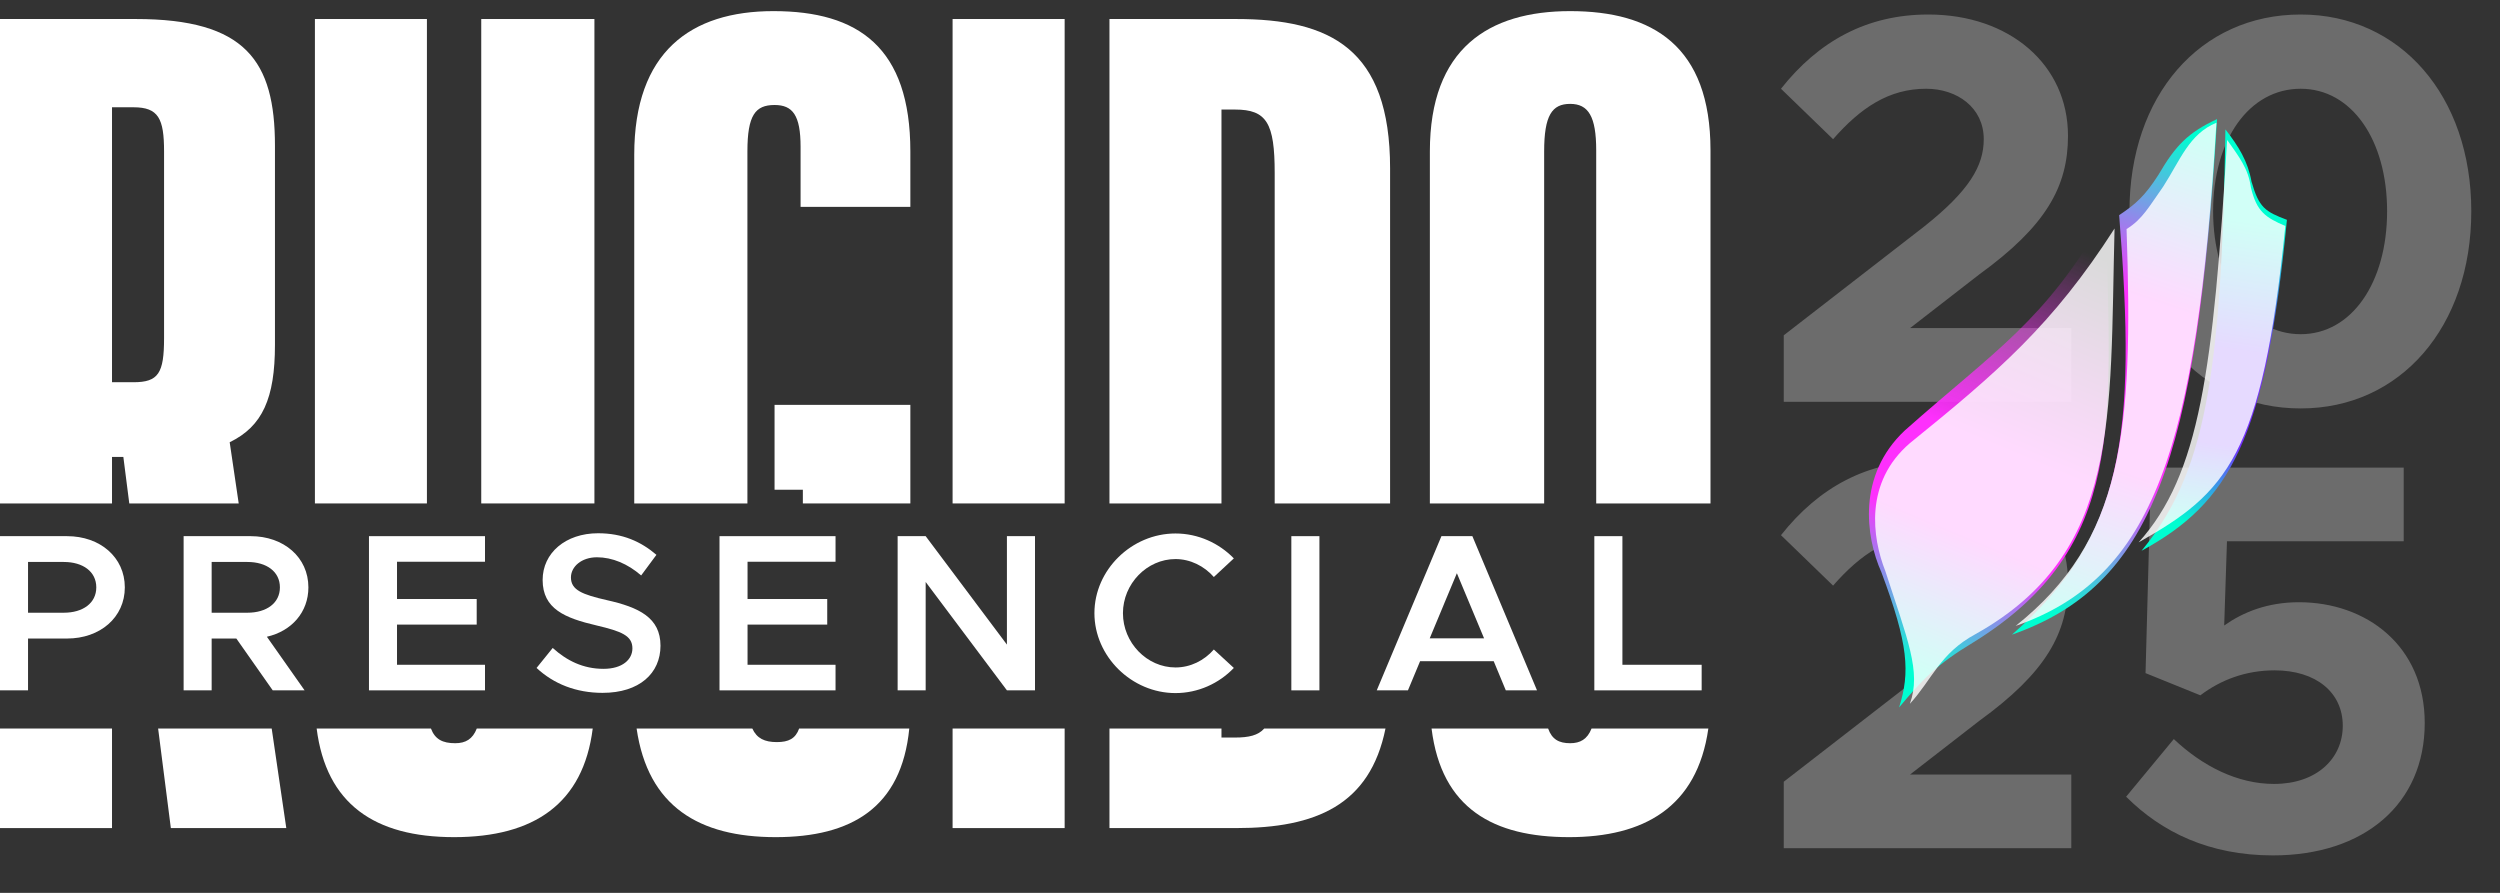 <svg xmlns="http://www.w3.org/2000/svg" width="56" height="20" viewBox="0 0 56 20" fill="none"><rect x="0" y="0" width="56" height="20" fill="#333333" stroke="none"/><path d="M6.413 18.549H3.827L3.542 16.319H6.086L6.413 18.549Z" fill="white"></path><path d="M2.509 18.549H0V16.319H2.509V18.549Z" fill="white"></path><path d="M13.277 16.319C13.065 18.001 11.963 18.752 10.172 18.752C8.387 18.752 7.307 18.007 7.093 16.319H9.653C9.745 16.561 9.914 16.648 10.197 16.648C10.43 16.648 10.588 16.556 10.68 16.319H13.277Z" fill="white"></path><path d="M20.368 16.319C20.194 18.091 19.073 18.752 17.375 18.752C15.661 18.752 14.513 18.067 14.26 16.319H16.852C16.953 16.541 17.128 16.623 17.401 16.623C17.665 16.623 17.819 16.546 17.901 16.319H20.368Z" fill="white"></path><path d="M23.848 18.549H21.338V16.319H23.848V18.549Z" fill="white"></path><path d="M27.691 18.549H24.852V16.319H27.361V16.521H27.666C27.974 16.521 28.182 16.473 28.319 16.319H31.035C30.688 18.034 29.474 18.549 27.691 18.549Z" fill="white"></path><path d="M38.267 16.319C38.015 18.094 36.81 18.752 35.147 18.752C33.462 18.752 32.289 18.118 32.067 16.319H34.678C34.764 16.562 34.921 16.648 35.172 16.648C35.394 16.648 35.555 16.562 35.651 16.319H38.267Z" fill="white"></path><path d="M32.029 3.392C32.029 1.085 33.347 0.249 35.172 0.249C37.023 0.249 38.315 1.034 38.315 3.366V11.277H35.755V3.366C35.755 2.606 35.578 2.327 35.172 2.327C34.767 2.327 34.589 2.58 34.589 3.392V11.277H32.029V3.392Z" fill="white"></path><path d="M24.852 0.426H27.691C29.795 0.426 31.138 1.085 31.138 3.772V11.277H28.553V3.873C28.553 2.758 28.375 2.454 27.666 2.454H27.361V11.277H24.852V0.426Z" fill="white"></path><path d="M21.338 0.426H23.848V11.277H21.338V0.426Z" fill="white"></path><path d="M17.35 10.97V9.069H20.392V11.277H17.984V10.97H17.35Z" fill="white"></path><path d="M14.207 3.468C14.207 1.161 15.474 0.249 17.325 0.249C19.226 0.249 20.392 1.06 20.392 3.392V4.634H17.933V3.29C17.933 2.58 17.756 2.352 17.35 2.352C16.919 2.352 16.742 2.58 16.742 3.392V11.277H14.207V3.468Z" fill="white"></path><path d="M10.78 0.426H13.315V11.277H10.78V0.426Z" fill="white"></path><path d="M7.054 0.426H9.563V11.277H7.054V0.426Z" fill="white"></path><path fill-rule="evenodd" clip-rule="evenodd" d="M0 0.426H3.042C5.5 0.426 6.159 1.364 6.159 3.265V7.726C6.159 8.917 5.881 9.551 5.145 9.906L5.347 11.277H2.896L2.763 10.235H2.509V11.277H0V0.426ZM2.991 8.562H2.509V2.403H2.991C3.549 2.403 3.675 2.656 3.675 3.392V7.574C3.675 8.36 3.549 8.562 2.991 8.562Z" fill="white"></path><path d="M0 15.464V12.01H1.503C2.242 12.01 2.796 12.483 2.796 13.157C2.796 13.83 2.242 14.303 1.503 14.303H0.628V15.464H0ZM0.628 13.725H1.428C1.86 13.725 2.157 13.508 2.157 13.157C2.157 12.805 1.86 12.588 1.428 12.588H0.628V13.725Z" fill="white"></path><path d="M6.908 13.157C6.908 13.715 6.531 14.137 5.978 14.263L6.823 15.464H6.109L5.294 14.303H4.741V15.464H4.113V12.01H5.616C6.355 12.01 6.908 12.483 6.908 13.157ZM4.741 12.588V13.725H5.541C5.973 13.725 6.27 13.508 6.27 13.157C6.27 12.805 5.973 12.588 5.541 12.588H4.741Z" fill="white"></path><path d="M10.864 12.583H8.893V13.418H10.678V13.991H8.893V14.891H10.864V15.464H8.265V12.01H10.864V12.583Z" fill="white"></path><path d="M13.498 15.52C12.904 15.52 12.402 15.319 12.019 14.962L12.381 14.514C12.698 14.801 13.065 14.982 13.518 14.982C13.945 14.982 14.166 14.771 14.166 14.524C14.166 14.238 13.92 14.142 13.367 14.011C12.653 13.845 12.155 13.639 12.155 12.991C12.155 12.387 12.668 11.945 13.397 11.945C13.945 11.945 14.357 12.131 14.704 12.428L14.362 12.89C14.061 12.629 13.714 12.483 13.372 12.483C13.025 12.483 12.789 12.694 12.789 12.935C12.789 13.217 13.045 13.318 13.593 13.443C14.312 13.604 14.795 13.835 14.795 14.464C14.795 15.082 14.322 15.52 13.498 15.52Z" fill="white"></path><path d="M18.716 12.583H16.745V13.418H18.53V13.991H16.745V14.891H18.716V15.464H16.117V12.01H18.716V12.583Z" fill="white"></path><path d="M20.107 15.464V12.01H20.735L22.555 14.439V12.01H23.184V15.464H22.555L20.735 13.036V15.464H20.107Z" fill="white"></path><path d="M26.331 15.525C25.35 15.525 24.515 14.705 24.515 13.735C24.515 12.764 25.35 11.95 26.331 11.95C26.838 11.95 27.306 12.166 27.638 12.508L27.19 12.925C26.974 12.679 26.662 12.523 26.331 12.523C25.692 12.523 25.154 13.076 25.154 13.735C25.154 14.399 25.692 14.951 26.331 14.951C26.667 14.951 26.974 14.796 27.19 14.549L27.638 14.962C27.306 15.309 26.838 15.525 26.331 15.525Z" fill="white"></path><path d="M28.926 15.464V12.01H29.555V15.464H28.926Z" fill="white"></path><path d="M33.73 15.464L33.459 14.811H31.81L31.538 15.464H30.839L32.288 12.01H32.981L34.429 15.464H33.73ZM32.026 14.298H33.243L32.634 12.84L32.026 14.298Z" fill="white"></path><path d="M36.342 14.891H38.117V15.464H35.713V12.01H36.342V14.891Z" fill="white"></path><path d="M39.956 9V7.511L43.096 5.078C44.114 4.272 44.436 3.713 44.436 3.118C44.436 2.41 43.84 1.988 43.146 1.988C42.314 1.988 41.681 2.41 41.061 3.118L39.894 1.988C40.738 0.921 41.818 0.325 43.195 0.325C45.007 0.325 46.323 1.442 46.323 3.043C46.323 4.185 45.826 5.066 44.337 6.146L42.786 7.349H46.397V9H39.956ZM51.535 9.149C49.276 9.149 47.7 7.325 47.7 4.731C47.7 2.15 49.276 0.325 51.535 0.325C53.768 0.325 55.357 2.15 55.357 4.731C55.357 7.325 53.768 9.149 51.535 9.149ZM51.535 7.486C52.676 7.486 53.471 6.332 53.471 4.731C53.471 3.13 52.676 1.988 51.535 1.988C50.38 1.988 49.574 3.13 49.574 4.731C49.574 6.332 50.38 7.486 51.535 7.486ZM39.956 19V17.511L43.096 15.078C44.114 14.272 44.436 13.713 44.436 13.118C44.436 12.41 43.84 11.988 43.146 11.988C42.314 11.988 41.681 12.41 41.061 13.118L39.894 11.988C40.738 10.921 41.818 10.325 43.195 10.325C45.007 10.325 46.323 11.442 46.323 13.043C46.323 14.185 45.826 15.066 44.337 16.146L42.786 17.349H46.397V19H39.956ZM50.914 19.161C49.487 19.161 48.42 18.64 47.625 17.846L48.693 16.555C49.338 17.163 50.12 17.56 50.939 17.56C51.894 17.56 52.478 16.99 52.478 16.257C52.478 15.513 51.882 15.016 50.951 15.016C50.306 15.016 49.748 15.227 49.288 15.575L48.06 15.078L48.184 10.474H53.843V12.125H49.884L49.822 14.011C50.244 13.713 50.79 13.49 51.497 13.49C52.999 13.49 54.314 14.458 54.314 16.195C54.314 18.007 52.962 19.161 50.914 19.161Z" fill="white" fill-opacity="0.28"></path><path d="M42.143 12.818C42.751 14.442 42.788 15.056 42.54 15.846C43.055 15.229 43.367 14.891 44.211 14.384C47.647 12.253 47.267 9.434 47.176 4.82C45.784 7.224 44.712 7.827 42.666 9.644C41.6 10.646 41.788 12.025 42.143 12.818Z" fill="url(#paint0_linear_68_221)"></path><path d="M47.469 4.819C47.865 9.749 47.573 12.028 45.067 14.217C48.192 13.116 49.203 10.362 49.662 2.668C49.012 2.971 48.733 3.257 48.346 3.921C48.044 4.389 47.846 4.568 47.469 4.819Z" fill="url(#paint1_linear_68_221)"></path><path d="M49.849 2.898C49.766 8.491 49.379 10.626 47.97 12.338C49.953 11.257 50.751 9.85 51.227 4.924C50.742 4.741 50.601 4.653 50.434 4.068C50.35 3.608 50.15 3.287 49.849 2.898Z" fill="url(#paint2_linear_68_221)"></path><path d="M42.231 12.791C42.723 14.312 43.043 15.048 42.781 15.765C43.282 15.219 43.451 14.636 44.25 14.205C47.505 12.385 47.256 9.374 47.366 5.118C45.983 7.275 44.743 8.339 42.781 9.927C41.758 10.806 41.937 12.045 42.231 12.791Z" fill="white" fill-opacity="0.82"></path><path d="M47.635 5.13C47.794 9.689 47.55 12.11 45.15 14.021C48.253 12.938 49.207 10.037 49.648 2.749C49.036 3 48.839 3.585 48.455 4.181C48.157 4.599 47.993 4.915 47.635 5.13Z" fill="white" fill-opacity="0.82"></path><path d="M49.888 3.134C49.577 8.283 49.275 10.631 47.905 12.149C49.862 11.044 50.677 10.239 51.191 5.062C50.752 4.873 50.55 4.745 50.42 4.199C50.362 3.772 50.149 3.505 49.888 3.134Z" fill="white" fill-opacity="0.82"></path><defs><linearGradient id="paint0_linear_68_221" x1="46.939" y1="5.739" x2="42.386" y2="16.577" gradientUnits="userSpaceOnUse"><stop stop-color="#FE2EFD" stop-opacity="0"></stop><stop offset="0.405" stop-color="#FE30FD"></stop><stop offset="0.587" stop-color="#FE30FD"></stop><stop offset="0.861" stop-color="#00FFD2"></stop></linearGradient><linearGradient id="paint1_linear_68_221" x1="49.404" y1="3.149" x2="45.832" y2="13.737" gradientUnits="userSpaceOnUse"><stop stop-color="#00FED1"></stop><stop offset="0.34" stop-color="#FE30FD"></stop><stop offset="0.68" stop-color="#FE30FD"></stop><stop offset="1" stop-color="#00FED1"></stop></linearGradient><linearGradient id="paint2_linear_68_221" x1="50.071" y1="2.919" x2="48.756" y2="11.69" gradientUnits="userSpaceOnUse"><stop stop-color="#00FED1"></stop><stop offset="0.225" stop-color="#00FED1"></stop><stop offset="0.55" stop-color="#7331FF"></stop><stop offset="0.79" stop-color="#7331FF"></stop><stop offset="1" stop-color="#00FED1"></stop></linearGradient></defs></svg>